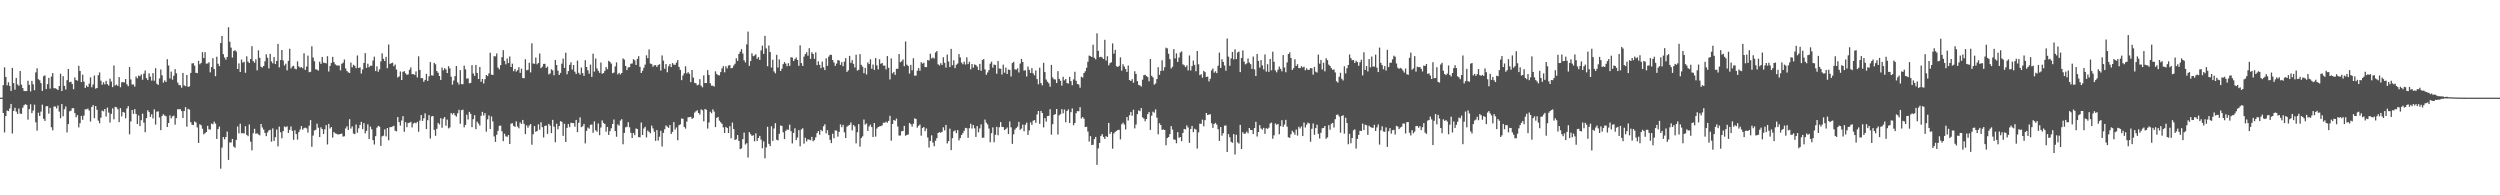 <svg xmlns="http://www.w3.org/2000/svg" width="1920" height="150"><path fill="#4f4f4f" d="M0 75h1v1H0zM1 75h1v1H1zM2 65.362h1v21.403H2zM3 51.725h1v50.018H3zM4 59.061h1v30.05H4zM5 65.513h1v19.373H5zM6 63.201h1v22.145H6zM7 65.929h1v17.359H7zM8 69.839h1v9.977H8zM9 52.148h1v50.421H9zM10 63.805h1v21.369H10zM11 68.868h1v13.932H11zM12 59.846h1v25.887H12zM13 64.815h1v22.705H13zM14 65.913h1v17.427H14zM15 54.522h1v32.719H15zM16 65.046h1v22.408H16zM17 67.66h1v15.07H17zM18 69.85h1v10.982H18zM19 70.013h1v9.989H19zM20 69.887h1v10.655H20zM21 61.988h1v29.906H21zM22 65.131h1v18.672H22zM23 70.216h1v9.865H23zM24 62.086h1v24.834H24zM25 64.767h1v20.117H25zM26 69.283h1v11.108H26zM27 55.621h1v38.311H27zM28 52.473h1v47.871H28zM29 60.809h1v25.75H29zM30 61.629h1v27.439H30zM31 63.842h1v21.845H31zM32 69.793h1v10.568H32zM33 58.594h1v32.664H33zM34 57.88h1v34.992H34zM35 68.404h1v13.195H35zM36 64.616h1v16.896H36zM37 59.789h1v27.507H37zM38 68.026h1v14.825H38zM39 58.797h1v38.966H39zM40 56.122h1v43.964H40zM41 67.731h1v14.049H41zM42 67.806h1v14.028H42zM43 68.266h1v14.994H43zM44 69.164h1v11.902H44zM45 66.106h1v19.613H45zM46 56.596h1v34.246H46zM47 69.919h1v10.027H47zM48 58.525h1v30.744H48zM49 65.966h1v17.929H49zM50 68.784h1v12.996H50zM51 61.606h1v40.069H51zM52 52.972h1v42.38H52zM53 63.064h1v22.426H53zM54 62.787h1v22.227H54zM55 64.565h1v18.533H55zM56 68.52h1v14.587H56zM57 59.484h1v27.331H57zM58 61.48h1v28.604H58zM59 62.002h1v26.418H59zM60 50.478h1v47.375H60zM61 54.524h1v40.101H61zM62 63.103h1v25.903H62zM63 57.36h1v34.672H63zM64 62.682h1v26.123H64zM65 67.534h1v16.443H65zM66 65.685h1v18.26H66zM67 66.822h1v16.601H67zM68 64.254h1v20.661H68zM69 59.37h1v33.964H69zM70 67.017h1v15.198H70zM71 64.948h1v15.816H71zM72 58.01h1v32.721H72zM73 68.111h1v13.369H73zM74 67.575h1v16.798H74zM75 57.742h1v34.955H75zM76 55.627h1v39.043H76zM77 61.954h1v28.391H77zM78 65.089h1v19.865H78zM79 63.194h1v22.309H79zM80 64.751h1v18.97H80zM81 62.125h1v27.304H81zM82 64.604h1v18.041H82zM83 65.675h1v20.808H83zM84 60.356h1v33.754H84zM85 62.592h1v24.841H85zM86 66.914h1v16.322H86zM87 50.26h1v41.369H87zM88 65.639h1v16.434H88zM89 64.915h1v17.466H89zM90 65.991h1v17.867H90zM91 59.223h1v34.555H91zM92 67.019h1v16.006H92zM93 63.165h1v26.242H93zM94 63.025h1v22.943H94zM95 63.345h1v23.111H95zM96 60.651h1v30.197H96zM97 64.792h1v18.517H97zM98 66.225h1v15.342H98zM99 51.514h1v51.643H99zM100 61.05h1v32.197H100zM101 64.931h1v19.572H101zM102 64.854h1v22.593H102zM103 66.515h1v17.37H103zM104 58.715h1v28.803H104zM105 60.086h1v35.164H105zM106 58.033h1v30.657H106zM107 58.596h1v38.261H107zM108 57.145h1v35.171H108zM109 61.244h1v26.029H109zM110 56.557h1v37.652H110zM111 54.092h1v47.427H111zM112 59.985h1v30.696H112zM113 61.505h1v23.181H113zM114 56.326h1v29.748H114zM115 58.903h1v30.899H115zM116 61.899h1v25.832H116zM117 56.152h1v34.77H117zM118 61.979h1v22.044H118zM119 52.357h1v43.355H119zM120 64.286h1v21.46H120zM121 65.156h1v20.341H121zM122 60.281h1v30.007H122zM123 53.357h1v46.583H123zM124 57.854h1v31.195H124zM125 63.501h1v24.218H125zM126 61.723h1v26.981H126zM127 62.908h1v26.374H127zM128 45.483h1v52.037H128zM129 50.262h1v44.221H129zM130 60.217h1v28.412H130zM131 54.993h1v35.962H131zM132 61.164h1v28.226H132zM133 58.168h1v30.673H133zM134 53.085h1v42.632H134zM135 56.248h1v34.468H135zM136 63.373h1v20.49H136zM137 65.222h1v18.75H137zM138 65.536h1v18.267H138zM139 67.312h1v17.997H139zM140 56.026h1v34.607H140zM141 65.609h1v19.629H141zM142 66.181h1v16.173H142zM143 57.552h1v39.744H143zM144 66.698h1v16.889H144zM145 66.314h1v17.855H145zM146 56.037h1v37.78H146zM147 48.679h1v47.105H147zM148 48.539h1v47.496H148zM149 50.42h1v42.884H149zM150 55.936h1v38.1H150zM151 56.142h1v41.696H151zM152 46.703h1v63.074H152zM153 49.331h1v46.123H153zM154 48.344h1v47.839H154zM155 40.031h1v58.846H155zM156 44.607h1v58.563H156zM157 40.084h1v62.22H157zM158 48.882h1v52.488H158zM159 48.729h1v47.862H159zM160 47.843h1v51.52H160zM161 55.536h1v43.953H161zM162 51.492h1v43.394H162zM163 44.675h1v50.78H163zM164 53.062h1v40.394H164zM165 58.541h1v36.4H165zM166 43.554h1v63.172H166zM167 48.93h1v50.192H167zM168 50.782h1v46.461H168zM169 33.055h1v96.48H169zM170 27.615h1v85.736H170zM171 41.599h1v63.692H171zM172 44.206h1v62.799H172zM173 45.808h1v59.426H173zM174 43.732h1v57.32H174zM175 20.931h1v101.895H175zM176 32.055h1v77.297H176zM177 36.573h1v72.872H177zM178 44.172h1v62.536H178zM179 39.233h1v73.285H179zM180 38.525h1v74.96H180zM181 39.571h1v67.835H181zM182 52.988h1v44.12H182zM183 48.674h1v53.774H183zM184 55.222h1v39.799H184zM185 45.699h1v56.702H185zM186 48.083h1v54.143H186zM187 47.459h1v55.031H187zM188 55.936h1v41.044H188zM189 43.272h1v60.284H189zM190 47.305h1v57.279H190zM191 48.381h1v47.244H191zM192 45.314h1v63.484H192zM193 35.461h1v79.984H193zM194 46.951h1v55.418H194zM195 48.157h1v50.78H195zM196 45.566h1v57.157H196zM197 53.991h1v48.407H197zM198 38.649h1v64.61H198zM199 44.396h1v59.549H199zM200 51.251h1v43.98H200zM201 51.883h1v45.99H201zM202 50.681h1v48.867H202zM203 47.108h1v54.96H203zM204 41.743h1v62.811H204zM205 44.382h1v57.354H205zM206 52.547h1v47.661H206zM207 41.361h1v58.35H207zM208 47.17h1v61.618H208zM209 48.619h1v49.984H209zM210 43.81h1v64.431H210zM211 49.226h1v56.157H211zM212 46.795h1v52.682H212zM213 33.703h1v78.748H213zM214 51.7h1v45.596H214zM215 46.058h1v55.509H215zM216 38.422h1v67.832H216zM217 46.417h1v54.273H217zM218 50.294h1v46.844H218zM219 48.903h1v48.817H219zM220 54.018h1v43.026H220zM221 46.756h1v55.338H221zM222 37.42h1v62.302H222zM223 52.512h1v44.637H223zM224 51.031h1v49.464H224zM225 50.53h1v56.844H225zM226 52.732h1v47.331H226zM227 53.242h1v49.739H227zM228 47.143h1v60.069H228zM229 50.995h1v50.465H229zM230 51.908h1v47.572H230zM231 51.567h1v45.269H231zM232 52.448h1v47.212H232zM233 40.903h1v57.519H233zM234 53.703h1v44.28H234zM235 51.1h1v47.528H235zM236 42.719h1v59.096H236zM237 55.442h1v41.083H237zM238 55.122h1v37.157H238zM239 35.548h1v77.194H239zM240 44.176h1v59.956H240zM241 47.035h1v53.179H241zM242 53.174h1v46.564H242zM243 53.499h1v41.472H243zM244 54.222h1v43.887H244zM245 47.379h1v57.878H245zM246 49.111h1v48.663H246zM247 43.742h1v55.413H247zM248 48.168h1v54.763H248zM249 48.246h1v51.083H249zM250 48.715h1v47.381H250zM251 43.185h1v67.762H251zM252 54.952h1v40.199H252zM253 50.652h1v48.048H253zM254 48.358h1v49.233H254zM255 43.655h1v62.023H255zM256 47.672h1v53.763H256zM257 49.427h1v53.021H257zM258 50.187h1v52.591H258zM259 50.359h1v52.982H259zM260 50.283h1v52.838H260zM261 54.028h1v48.897H261zM262 48.99h1v53.575H262zM263 48.12h1v56.775H263zM264 45.671h1v58.972H264zM265 52.602h1v46.011H265zM266 54.565h1v42.426H266zM267 55.6h1v44.216H267zM268 56.023h1v35.539H268zM269 48.072h1v50.709H269zM270 51.656h1v45.466H270zM271 49.722h1v52.843H271zM272 50.514h1v52.55H272zM273 52.368h1v43.248H273zM274 42.62h1v59.302H274zM275 52.24h1v46.324H275zM276 51.718h1v44.227H276zM277 56.493h1v37.086H277zM278 53.332h1v45.866H278zM279 48.356h1v46.21H279zM280 40.83h1v61.579H280zM281 52.105h1v48.393H281zM282 48.94h1v46.551H282zM283 51.629h1v55.184H283zM284 50.459h1v46.748H284zM285 50.507h1v48.837H285zM286 46.47h1v61.174H286zM287 43.529h1v67.464H287zM288 54.593h1v49.998H288zM289 50.979h1v47.089H289zM290 55.09h1v41.572H290zM291 53.185h1v44.113H291zM292 47.134h1v64.887H292zM293 40.974h1v63.742H293zM294 45.165h1v59.036H294zM295 46.893h1v52.493H295zM296 43.682h1v61.087H296zM297 52.396h1v45.887H297zM298 34.167h1v73.538H298zM299 49.072h1v48.601H299zM300 48.541h1v49.041H300zM301 48.12h1v48.991H301zM302 50.826h1v45.793H302zM303 49.539h1v50.883H303zM304 53.423h1v47.416H304zM305 59.489h1v30.405H305zM306 58.649h1v35.152H306zM307 54.877h1v41.57H307zM308 61.439h1v31.108H308zM309 55.199h1v33.966H309zM310 54.572h1v46.656H310zM311 56.332h1v37.512H311zM312 57.475h1v40.22H312zM313 57.104h1v37.418H313zM314 53.625h1v40.629H314zM315 51.828h1v41.726H315zM316 56.939h1v40.895H316zM317 56.918h1v37.949H317zM318 57.566h1v36.626H318zM319 54.849h1v39.89H319zM320 59.466h1v34.15H320zM321 43.288h1v57.906H321zM322 53.716h1v38.883H322zM323 59.981h1v28.382H323zM324 60.031h1v32.838H324zM325 62.812h1v28.077H325zM326 61.343h1v25.713H326zM327 56.719h1v42.403H327zM328 62.153h1v30.156H328zM329 58.598h1v29.817H329zM330 47.662h1v58.75H330zM331 57.88h1v31.579H331zM332 58.079h1v30.998H332zM333 48.264h1v51.495H333zM334 49.34h1v54.93H334zM335 54.568h1v44.344H335zM336 55.9h1v38.494H336zM337 58.369h1v37.208H337zM338 61.382h1v29.405H338zM339 51.878h1v46.223H339zM340 54.028h1v37.171H340zM341 52.361h1v37.521H341zM342 53.332h1v43.234H342zM343 56.11h1v35.74H343zM344 50.823h1v47.807H344zM345 52.554h1v45.308H345zM346 58.914h1v27.871H346zM347 65.034h1v22.927H347zM348 61.823h1v24.951H348zM349 58.482h1v30.025H349zM350 50.69h1v38.846H350zM351 63.226h1v23.772H351zM352 64.904h1v19.423H352zM353 53.886h1v41.128H353zM354 64.636h1v19.986H354zM355 64.696h1v19.551H355zM356 50.384h1v47.391H356zM357 53.242h1v42.708H357zM358 60.413h1v27.711H358zM359 60.132h1v31.671H359zM360 63.991h1v21.92H360zM361 63.666h1v23.774H361zM362 50.082h1v47.617H362zM363 56.396h1v35.134H363zM364 58.25h1v30.206H364zM365 49.883h1v49.3H365zM366 55.994h1v37.466H366zM367 60.688h1v34.214H367zM368 51.478h1v44.919H368zM369 62.778h1v26.141H369zM370 60.612h1v25.315H370zM371 64.094h1v24.619H371zM372 60.848h1v26.063H372zM373 57.621h1v43.52H373zM374 58.459h1v33.168H374zM375 56.39h1v32.312H375zM376 40.45h1v58.613H376zM377 57.282h1v32.186H377zM378 57.6h1v35.61H378zM379 43.117h1v61.707H379zM380 43.316h1v65.654H380zM381 41.066h1v62.41H381zM382 51.917h1v48.537H382zM383 53.263h1v43.358H383zM384 50.086h1v46.372H384zM385 43.906h1v56.899H385zM386 38.509h1v69.956H386zM387 46.806h1v55.924H387zM388 49.393h1v55.294H388zM389 44.959h1v60.112H389zM390 48.411h1v55.338H390zM391 43.389h1v67.182H391zM392 51.434h1v43.548H392zM393 48.917h1v45.74H393zM394 54.671h1v42.044H394zM395 52.915h1v44.53H395zM396 54.968h1v38.29H396zM397 53.904h1v43.285H397zM398 51.633h1v46.91H398zM399 55.948h1v38.096H399zM400 52.707h1v42.451H400zM401 59.846h1v32.259H401zM402 60.12h1v34.985H402zM403 45.461h1v57.567H403zM404 53.993h1v42.323H404zM405 53.611h1v44.5H405zM406 48.186h1v48.194H406zM407 55.618h1v39.664H407zM408 33.279h1v77.864H408zM409 48.74h1v54.434H409zM410 49.072h1v47.732H410zM411 44.181h1v57.109H411zM412 49.374h1v51.236H412zM413 48.386h1v47.105H413zM414 41.114h1v58.517H414zM415 52.35h1v41.575H415zM416 51.226h1v46.439H416zM417 49.1h1v56.45H417zM418 48.974h1v47.766H418zM419 52.105h1v44.317H419zM420 51.084h1v51.708H420zM421 57.136h1v38.002H421zM422 56.415h1v40.071H422zM423 53.19h1v49.036H423zM424 54.041h1v38.038H424zM425 57.788h1v39.515H425zM426 46.026h1v63.248H426zM427 49.901h1v45.104H427zM428 54.25h1v45.038H428zM429 57.525h1v39.297H429zM430 55.98h1v37.038H430zM431 48.912h1v44.667H431zM432 44.927h1v59.428H432zM433 52.126h1v42.937H433zM434 40.434h1v68.631H434zM435 57.037h1v41.145H435zM436 54.57h1v40.774H436zM437 49.798h1v47.901H437zM438 47.834h1v46.432H438zM439 53.451h1v41.069H439zM440 49.903h1v44.644H440zM441 55.112h1v42.202H441zM442 56.847h1v35.264H442zM443 46.561h1v54.928H443zM444 55.911h1v38.407H444zM445 57.321h1v32.843H445zM446 51.869h1v45.843H446zM447 56.145h1v40.822H447zM448 58.26h1v36.922H448zM449 46.246h1v63.889H449zM450 51.432h1v49.098H450zM451 53.979h1v43.99H451zM452 56.561h1v42.266H452zM453 49.628h1v46.212H453zM454 59.056h1v36.562H454zM455 41.201h1v60.812H455zM456 55.014h1v38.242H456zM457 44.93h1v55.182H457zM458 52.505h1v48.65H458zM459 54.405h1v40.465H459zM460 55.9h1v47.924H460zM461 48.049h1v49.872H461zM462 56.648h1v35.811H462zM463 56.133h1v38.281H463zM464 54.405h1v40.847H464zM465 51.411h1v49.7H465zM466 53.16h1v44.335H466zM467 46.692h1v56.935H467zM468 47.564h1v53.163H468zM469 48.869h1v49.618H469zM470 56.207h1v39.007H470zM471 55.694h1v36.081H471zM472 50.983h1v49.654H472zM473 47.928h1v57.105H473zM474 57.131h1v38.389H474zM475 55.955h1v40.559H475zM476 57.166h1v35.454H476zM477 56.067h1v35.496H477zM478 44.847h1v65.935H478zM479 45.753h1v56.326H479zM480 50.617h1v47.182H480zM481 53.826h1v43.491H481zM482 51.778h1v42.092H482zM483 51.56h1v46.155H483zM484 48.969h1v53.074H484zM485 48.761h1v57.24H485zM486 45.472h1v56.654H486zM487 46.321h1v57.505H487zM488 49.873h1v48.787H488zM489 45.204h1v53.912H489zM490 43.14h1v62.113H490zM491 51.297h1v54.228H491zM492 56.065h1v38.045H492zM493 54.394h1v49.265H493zM494 52.043h1v46.603H494zM495 49.635h1v47.75H495zM496 42.474h1v63.092H496zM497 44.689h1v55.603H497zM498 37.939h1v63.319H498zM499 48.818h1v53.596H499zM500 49.246h1v47.198H500zM501 51.18h1v47.439H501zM502 50.196h1v50.954H502zM503 49.988h1v58.213H503zM504 51.386h1v48.508H504zM505 49.956h1v58.034H505zM506 49.299h1v55.727H506zM507 54.151h1v46.285H507zM508 42.558h1v69.943H508zM509 46.543h1v55.486H509zM510 52.805h1v46.544H510zM511 49.187h1v47.173H511zM512 55.522h1v41.758H512zM513 50.915h1v47.288H513zM514 49.203h1v46.802H514zM515 51.508h1v51.35H515zM516 48.443h1v52.868H516zM517 49.599h1v44.188H517zM518 49.834h1v49.771H518zM519 48.056h1v49.833H519zM520 46.127h1v61.614H520zM521 51.411h1v44.777H521zM522 53.634h1v41.875H522zM523 61.553h1v29.467H523zM524 58.006h1v33.25H524zM525 56.321h1v41.17H525zM526 50.867h1v47.881H526zM527 56.399h1v37.013H527zM528 55.47h1v34.635H528zM529 56.699h1v33.284H529zM530 63.1h1v26.61H530zM531 53.778h1v37.549H531zM532 59.583h1v30.938H532zM533 63.59h1v22.886H533zM534 63.956h1v21.524H534zM535 65.524h1v19.144H535zM536 64.957h1v21.817H536zM537 60.832h1v27.176H537zM538 65.806h1v18.238H538zM539 67.083h1v17.645H539zM540 57.889h1v35.301H540zM541 63.721h1v19.97H541zM542 63.815h1v20.526H542zM543 53.84h1v44.933H543zM544 57.594h1v36.535H544zM545 63.936h1v21.863H545zM546 65.813h1v21.135H546zM547 65.778h1v18.173H547zM548 66.44h1v19.256H548zM549 54.808h1v42.815H549zM550 56.875h1v33.658H550zM551 57.69h1v32.122H551zM552 57.928h1v34.669H552zM553 55.408h1v38.478H553zM554 52.606h1v42.506H554zM555 50.798h1v47.066H555zM556 55.527h1v46.592H556zM557 50.823h1v46.594H557zM558 52.512h1v45.805H558zM559 50.313h1v51.815H559zM560 49.969h1v46.933H560zM561 52.453h1v53.722H561zM562 52.135h1v42.005H562zM563 50.329h1v48.808H563zM564 48.965h1v58.57H564zM565 44.746h1v62.197H565zM566 46.802h1v56.94H566zM567 41.434h1v66.791H567zM568 39.702h1v74.825H568zM569 37.745h1v76.214H569zM570 41.121h1v65.745H570zM571 46.346h1v55.509H571zM572 47.962h1v63.058H572zM573 34.11h1v75.857H573zM574 24.261h1v96.738H574zM575 50.603h1v50.854H575zM576 46.898h1v56.148H576zM577 40.929h1v63.493H577zM578 43.16h1v60.719H578zM579 42.599h1v65.928H579zM580 41.7h1v60.716H580zM581 45.154h1v63.198H581zM582 43.822h1v62.238H582zM583 46.04h1v58.325H583zM584 38.697h1v68.576H584zM585 35.072h1v78.819H585zM586 41.375h1v67.23H586zM587 27.53h1v94.065H587zM588 37.193h1v76.065H588zM589 50.855h1v46.539H589zM590 34.973h1v75.532H590zM591 40.011h1v72.156H591zM592 51.844h1v45.134H592zM593 45.806h1v62.406H593zM594 54.831h1v43.859H594zM595 56.342h1v38.297H595zM596 42.078h1v65.257H596zM597 51.807h1v56.02H597zM598 45.623h1v57.141H598zM599 54.524h1v41.9H599zM600 52.801h1v43.916H600zM601 49.251h1v52.369H601zM602 47.665h1v59.146H602zM603 48.885h1v51.598H603zM604 50.892h1v48.544H604zM605 48.532h1v51.135H605zM606 50.652h1v45.074H606zM607 43.938h1v56.812H607zM608 44.218h1v65.96H608zM609 46.834h1v55.257H609zM610 45.358h1v53.188H610zM611 44.181h1v63.454H611zM612 46.101h1v59.522H612zM613 50.528h1v49.4H613zM614 34.808h1v77.588H614zM615 48.468h1v50.977H615zM616 50.615h1v47.874H616zM617 43.49h1v66.823H617zM618 41.565h1v64.278H618zM619 40.125h1v68.453H619zM620 42.753h1v64.278H620zM621 37.006h1v70.254H621zM622 45.243h1v62.477H622zM623 40.215h1v64.875H623zM624 41.441h1v67.031H624zM625 45.163h1v62.461H625zM626 40.24h1v65.255H626zM627 50.004h1v52.248H627zM628 47.081h1v53.593H628zM629 49.757h1v53.722H629zM630 52.354h1v47.372H630zM631 47.319h1v53.422H631zM632 51.64h1v45.308H632zM633 53.794h1v41.632H633zM634 44.822h1v57.61H634zM635 50.514h1v49.458H635zM636 43.476h1v60.279H636zM637 42.05h1v65.358H637zM638 42.137h1v67.789H638zM639 46.069h1v56.626H639zM640 47.99h1v58.174H640zM641 50.606h1v49.515H641zM642 48.862h1v51.485H642zM643 46.2h1v58.741H643zM644 46.511h1v54.747H644zM645 49.807h1v45.74H645zM646 47.726h1v49.977H646zM647 50.842h1v45.047H647zM648 47.324h1v54.296H648zM649 44.659h1v61.38H649zM650 55.193h1v42.108H650zM651 54.018h1v42.431H651zM652 42.904h1v53.033H652zM653 48.289h1v45.752H653zM654 46.188h1v53.983H654zM655 49.061h1v46.963H655zM656 51.823h1v45.315H656zM657 42.023h1v68.112H657zM658 54.208h1v47.297H658zM659 53.59h1v41.74H659zM660 41.599h1v71.058H660zM661 49.823h1v56.187H661zM662 51.205h1v53.495H662zM663 56.229h1v35.55H663zM664 52.139h1v43.559H664zM665 57.182h1v37.622H665zM666 47.939h1v52.616H666zM667 49.223h1v47.887H667zM668 45.589h1v50.178H668zM669 52.78h1v44.811H669zM670 49.541h1v55.651H670zM671 53.636h1v40.819H671zM672 44.595h1v60.309H672zM673 50.205h1v48.482H673zM674 53.293h1v44.301H674zM675 45.529h1v51.549H675zM676 49.022h1v47.867H676zM677 48.315h1v47.954H677zM678 50.407h1v43.79H678zM679 50.391h1v43.907H679zM680 53.277h1v40.183H680zM681 43.057h1v51.208H681zM682 52.094h1v40.744H682zM683 61.031h1v27.878H683zM684 44.868h1v63.14H684zM685 56.316h1v38.927H685zM686 55.238h1v36.899H686zM687 57.491h1v35.223H687zM688 52.84h1v38.231H688zM689 52.814h1v44.385H689zM690 41.505h1v62.628H690zM691 47.845h1v56.207H691zM692 47.065h1v53.708H692zM693 45.6h1v54.944H693zM694 50.819h1v45.83H694zM695 31.847h1v72.378H695zM696 49.656h1v53.987H696zM697 50.645h1v52.623H697zM698 56.518h1v37.874H698zM699 49.809h1v45.573H699zM700 53.979h1v43.278H700zM701 44.726h1v50.313H701zM702 58.118h1v32.786H702zM703 58.044h1v33.41H703zM704 54.295h1v43.749H704zM705 52.258h1v44.337H705zM706 54.337h1v41.295H706zM707 47.754h1v56.423H707zM708 48.885h1v49.462H708zM709 48.116h1v49.425H709zM710 51.51h1v49.21H710zM711 51.563h1v47.073H711zM712 46.104h1v59.526H712zM713 46.424h1v66.901H713zM714 41.286h1v66.99H714zM715 44.891h1v59.02H715zM716 44.138h1v65.374H716zM717 45.007h1v67.306H717zM718 40.281h1v67.791H718zM719 39.244h1v66.887H719zM720 49.377h1v52.744H720zM721 50.292h1v51.225H721zM722 48.532h1v53.433H722zM723 49.869h1v51.401H723zM724 43.98h1v53.786H724zM725 48.219h1v51.923H725zM726 51.933h1v44.021H726zM727 41.86h1v68.32H727zM728 47.186h1v61.179H728zM729 51.51h1v47.315H729zM730 37.516h1v77.773H730zM731 50.102h1v56.034H731zM732 46.284h1v54.591H732zM733 52.336h1v47.805H733zM734 49.702h1v52.52H734zM735 48.768h1v51.192H735zM736 41.544h1v66.303H736zM737 44.115h1v61.92H737zM738 48.01h1v55.695H738zM739 49.374h1v52.886H739zM740 47.374h1v53.076H740zM741 49.553h1v48.645H741zM742 44.028h1v54.495H742zM743 49.278h1v56.532H743zM744 47.415h1v51.032H744zM745 53.249h1v41.849H745zM746 49.164h1v49.549H746zM747 51.922h1v44.049H747zM748 49.452h1v49.112H748zM749 49.921h1v55.267H749zM750 51.125h1v45.688H750zM751 53.735h1v47.894H751zM752 49.07h1v49.561H752zM753 54.375h1v41.138H753zM754 46.149h1v59.684H754zM755 45.358h1v60.373H755zM756 53.275h1v38.601H756zM757 57.472h1v36.802H757zM758 55.655h1v39.911H758zM759 53.865h1v44.871H759zM760 48.891h1v60.359H760zM761 47.385h1v54.907H761zM762 51.988h1v45.832H762zM763 49.555h1v59.691H763zM764 49.899h1v53.626H764zM765 56.612h1v40.771H765zM766 46.875h1v57.031H766zM767 52.62h1v45.125H767zM768 52.771h1v40.964H768zM769 57.253h1v40.185H769zM770 49.663h1v47.935H770zM771 55.817h1v44.065H771zM772 51.906h1v47.214H772zM773 56.822h1v41.117H773zM774 53.416h1v49.531H774zM775 53.725h1v39.583H775zM776 58.724h1v39.091H776zM777 48.411h1v62.058H777zM778 47.479h1v55.745H778zM779 53.263h1v46.331H779zM780 53.531h1v44.848H780zM781 52.457h1v44.756H781zM782 55.63h1v37.949H782zM783 48.834h1v50.831H783zM784 45.261h1v53.451H784zM785 47.633h1v48.07H785zM786 54.204h1v46.606H786zM787 53.954h1v41.824H787zM788 58.722h1v35.473H788zM789 51.086h1v52.522H789zM790 53.593h1v46.542H790zM791 55.998h1v37.97H791zM792 52.316h1v43.557H792zM793 56.383h1v36.32H793zM794 57.861h1v34.374H794zM795 54.105h1v40.222H795zM796 60.798h1v27.132H796zM797 64.693h1v20.531H797zM798 51.981h1v43.143H798zM799 63.815h1v21.373H799zM800 65.609h1v21.202H800zM801 48.246h1v49.618H801zM802 55.353h1v35.351H802zM803 61.079h1v32.31H803zM804 62.787h1v26.329H804zM805 63.95h1v24.971H805zM806 66.563h1v17.283H806zM807 49.885h1v53.525H807zM808 59.509h1v35.862H808zM809 60.933h1v27.267H809zM810 61.02h1v26.612H810zM811 63.766h1v19.954H811zM812 54.632h1v48.684H812zM813 60.551h1v28.034H813zM814 62.006h1v25.715H814zM815 65.723h1v18.155H815zM816 58.999h1v28.041H816zM817 61.711h1v22.412H817zM818 60.656h1v33.301H818zM819 63.776h1v21.431H819zM820 64.208h1v19.815H820zM821 59.04h1v35.496H821zM822 62.306h1v23.845H822zM823 65.485h1v17.755H823zM824 60.981h1v35.237H824zM825 55.094h1v39.384H825zM826 62.073h1v24.864H826zM827 64.501h1v20.778H827zM828 64.909h1v20.542H828zM829 67.403h1v14.939H829zM830 58.953h1v32.094H830zM831 59.58h1v30.309H831zM832 56.097h1v35.031H832zM833 54.73h1v42.866H833zM834 52.077h1v45.257H834zM835 47.392h1v53.637H835zM836 42.641h1v66.031H836zM837 43.135h1v61.421H837zM838 43.751h1v67.67H838zM839 34.291h1v76.857H839zM840 44.435h1v62.41H840zM841 45.57h1v59.602H841zM842 25.614h1v101.019H842zM843 39.091h1v74.864H843zM844 43.913h1v65.885H844zM845 43.595h1v60.78H845zM846 44.209h1v58.73H846zM847 45.298h1v59.879H847zM848 30.56h1v76.148H848zM849 46.507h1v58.048H849zM850 43.165h1v62.074H850zM851 50.166h1v44.232H851zM852 48.489h1v54.358H852zM853 47.832h1v53.504H853zM854 33.332h1v80.826H854zM855 41.199h1v61.284H855zM856 38.319h1v62.939H856zM857 50.874h1v49.686H857zM858 51.473h1v48.32H858zM859 50.521h1v49.174H859zM860 44.055h1v63.003H860zM861 54.215h1v41.215H861zM862 49.368h1v44.85H862zM863 51.134h1v44.552H863zM864 53.032h1v46.391H864zM865 55.259h1v34.575H865zM866 50.372h1v42.172H866zM867 61.455h1v27.093H867zM868 62.206h1v23.783H868zM869 60.823h1v28.064H869zM870 63.522h1v20.778H870zM871 54.751h1v43.841H871zM872 56.795h1v38.833H872zM873 62.299h1v25.365H873zM874 65.19h1v19.611H874zM875 65.659h1v19.739H875zM876 66.449h1v16.562H876zM877 61.201h1v28.897H877zM878 57.754h1v33.333H878zM879 57.415h1v35.713H879zM880 58.42h1v32.953H880zM881 59.216h1v28.462H881zM882 62.411h1v23.555H882zM883 45.321h1v54.468H883zM884 58.209h1v30.7H884zM885 59.418h1v26.361H885zM886 64.964h1v21.566H886zM887 64.101h1v19.915H887zM888 60.743h1v29.62H888zM889 51.622h1v51.547H889zM890 57.436h1v37.205H890zM891 54.494h1v41.556H891zM892 46.321h1v53.454H892zM893 54.247h1v45.132H893zM894 51.629h1v48.226H894zM895 36.587h1v74.992H895zM896 37.15h1v68.906H896zM897 41.286h1v63.964H897zM898 45.401h1v57.617H898zM899 52.608h1v44.25H899zM900 51.288h1v48.251H900zM901 37.733h1v69.354H901zM902 44.838h1v62.479H902zM903 40.936h1v69.096H903zM904 47.552h1v53.921H904zM905 44.19h1v61.65H905zM906 40.281h1v64.935H906zM907 39.484h1v68.97H907zM908 49.397h1v52.689H908zM909 50.191h1v48.826H909zM910 51.581h1v47.858H910zM911 50.214h1v46.148H911zM912 54.082h1v43.873H912zM913 42.618h1v67.093H913zM914 54.121h1v44.942H914zM915 50.75h1v45.944H915zM916 46.509h1v55.045H916zM917 49.814h1v49.062H917zM918 54.742h1v44.727H918zM919 39.153h1v74.935H919zM920 49.34h1v52.362H920zM921 57.715h1v37.281H921zM922 56.973h1v38.18H922zM923 59.631h1v32.264H923zM924 54.43h1v42.607H924zM925 55.421h1v36.818H925zM926 59.072h1v27.727H926zM927 58.816h1v29.519H927zM928 62.508h1v25.445H928zM929 60.487h1v27.267H929zM930 54.076h1v40.581H930zM931 52.574h1v45.624H931zM932 55.813h1v39.49H932zM933 54.746h1v39.629H933zM934 56.161h1v39.57H934zM935 50.5h1v48.702H935zM936 40.409h1v67.851H936zM937 52.19h1v45.326H937zM938 45.531h1v58.659H938zM939 47.541h1v54.715H939zM940 50.276h1v46.255H940zM941 54.286h1v42.06H941zM942 29.569h1v87.178H942zM943 43.513h1v59.501H943zM944 50.514h1v54.907H944zM945 44.865h1v64.047H945zM946 39.871h1v69.837H946zM947 45.614h1v57.361H947zM948 37.903h1v80.767H948zM949 45.348h1v58.164H949zM950 40.274h1v69.091H950zM951 39.553h1v70.721H951zM952 55.41h1v40.481H952zM953 44.534h1v69.902H953zM954 38.706h1v62.815H954zM955 47.326h1v55.45H955zM956 49.432h1v53.106H956zM957 48.688h1v52.378H957zM958 44.852h1v57.53H958zM959 48.01h1v50.279H959zM960 49.301h1v50.499H960zM961 52.872h1v47.038H961zM962 43.437h1v59.49H962zM963 53.316h1v45.026H963zM964 58.365h1v35.168H964zM965 41.428h1v63.442H965zM966 46.786h1v54.596H966zM967 51.92h1v44.177H967zM968 46.138h1v52.545H968zM969 50.219h1v49.316H969zM970 53.316h1v44.894H970zM971 41.826h1v61.007H971zM972 54.987h1v43.486H972zM973 49.324h1v49.638H973zM974 55.156h1v42.87H974zM975 45.236h1v49.576H975zM976 54h1v40.169H976zM977 39.69h1v66.844H977zM978 47.461h1v56.489H978zM979 54.053h1v40.771H979zM980 55.547h1v40.254H980zM981 53.529h1v41.641H981zM982 51.093h1v52.017H982zM983 52.892h1v44.035H983zM984 54.762h1v37.526H984zM985 42.293h1v55.207H985zM986 51.803h1v43.902H986zM987 55.488h1v36.583H987zM988 47.997h1v49.288H988zM989 41.531h1v63.873H989zM990 40.24h1v65.617H990zM991 44.476h1v58.631H991zM992 53.753h1v46.69H992zM993 52.398h1v49.252H993zM994 45.529h1v57.924H994zM995 50.677h1v48.798H995zM996 49.285h1v54.88H996zM997 52.299h1v45.09H997zM998 52.306h1v46.361H998zM999 50.855h1v46.228H999zM1000 51.819h1v52.678H1000zM1001 51.208h1v42.898H1001zM1002 53.954h1v43.985H1002zM1003 52.473h1v43.291H1003zM1004 53.723h1v40.492H1004zM1005 53.563h1v41.195H1005zM1006 52.297h1v56.549H1006zM1007 52.483h1v46.413H1007zM1008 57.36h1v37.473H1008zM1009 51.37h1v52.156H1009zM1010 55.028h1v43.31H1010zM1011 55.76h1v40.041H1011zM1012 41.945h1v60.865H1012zM1013 48.91h1v57.434H1013zM1014 46.014h1v55.953H1014zM1015 53.366h1v45.129H1015zM1016 48.143h1v50.13H1016zM1017 54.781h1v41.98H1017zM1018 44.701h1v61.879H1018zM1019 46.195h1v59.252H1019zM1020 49.596h1v46.544H1020zM1021 50.709h1v48.908H1021zM1022 52.354h1v42.724H1022zM1023 53.645h1v40.762H1023zM1024 53.279h1v44.656H1024zM1025 55.673h1v35.896H1025zM1026 62.437h1v25.768H1026zM1027 63.43h1v24.539H1027zM1028 58.919h1v30.584H1028zM1029 55.847h1v46.024H1029zM1030 60.526h1v28.563H1030zM1031 61.803h1v26.656H1031zM1032 50.896h1v51.765H1032zM1033 56.36h1v34.035H1033zM1034 52.421h1v42.048H1034zM1035 49.889h1v60.895H1035zM1036 41.84h1v60.964H1036zM1037 44.632h1v65.381H1037zM1038 46.266h1v59.792H1038zM1039 46.04h1v54.051H1039zM1040 48.319h1v51H1040zM1041 46.674h1v67.466H1041zM1042 47.651h1v58.993H1042zM1043 50.56h1v53.024H1043zM1044 47.809h1v52.598H1044zM1045 45.868h1v54.761H1045zM1046 57.909h1v37.022H1046zM1047 40.153h1v59.753H1047zM1048 53.691h1v42.046H1048zM1049 50.7h1v45.484H1049zM1050 54.824h1v48.753H1050zM1051 45.376h1v51.121H1051zM1052 51.718h1v45.882H1052zM1053 43.423h1v54.568H1053zM1054 51.112h1v47.166H1054zM1055 51.16h1v44.747H1055zM1056 41.936h1v58.652H1056zM1057 51.947h1v45.896H1057zM1058 55.341h1v40.256H1058zM1059 36.562h1v74.514H1059zM1060 48.212h1v51.904H1060zM1061 50.024h1v46.997H1061zM1062 53.197h1v47.757H1062zM1063 50.67h1v50.627H1063zM1064 54.156h1v43.699H1064zM1065 38.244h1v74.564H1065zM1066 51.512h1v49.304H1066zM1067 48.235h1v50.151H1067zM1068 48.145h1v54.468H1068zM1069 45.543h1v54.477H1069zM1070 42.762h1v56.944H1070zM1071 43.577h1v59.739H1071zM1072 48.736h1v47.931H1072zM1073 51.947h1v45.248H1073zM1074 52.915h1v46.26H1074zM1075 52.114h1v45.83H1075zM1076 52.755h1v44.601H1076zM1077 54.147h1v40.671H1077zM1078 55.701h1v39.215H1078zM1079 52.57h1v49.938H1079zM1080 57.012h1v36.805H1080zM1081 57.454h1v36.301H1081zM1082 44.412h1v57.519H1082zM1083 40.363h1v63.653H1083zM1084 53.533h1v46.393H1084zM1085 52.508h1v49.888H1085zM1086 43.096h1v57.999H1086zM1087 54.973h1v41.902H1087zM1088 51.263h1v45.434H1088zM1089 51.629h1v46.493H1089zM1090 51.395h1v45.546H1090zM1091 52.798h1v47.15H1091zM1092 54.902h1v42.797H1092zM1093 50.258h1v44.285H1093zM1094 50.686h1v51.138H1094zM1095 49.164h1v53.66H1095zM1096 56.724h1v35.93H1096zM1097 56.271h1v35.878H1097zM1098 58.008h1v31.554H1098zM1099 60.686h1v31.021H1099zM1100 47.756h1v63.653H1100zM1101 60.052h1v32.731H1101zM1102 59.917h1v27.672H1102zM1103 51.631h1v43.918H1103zM1104 62.917h1v25.306H1104zM1105 63.416h1v27.606H1105zM1106 49.489h1v48.835H1106zM1107 48.225h1v54.065H1107zM1108 54.309h1v37.352H1108zM1109 56.76h1v36.116H1109zM1110 57.69h1v34.404H1110zM1111 56.504h1v36.83H1111zM1112 50.253h1v52.893H1112zM1113 57.536h1v38.199H1113zM1114 58.749h1v30.883H1114zM1115 56.039h1v45.709H1115zM1116 52.313h1v40.95H1116zM1117 50.089h1v48.151H1117zM1118 52.283h1v43.564H1118zM1119 58.637h1v34.868H1119zM1120 59.397h1v30.9H1120zM1121 60.837h1v30.06H1121zM1122 57.664h1v31.135H1122zM1123 42.609h1v68.125H1123zM1124 64.094h1v29.329H1124zM1125 62.302h1v23.346H1125zM1126 52.874h1v44.905H1126zM1127 62.432h1v22.339H1127zM1128 62.791h1v24.326H1128zM1129 48.912h1v52.074H1129zM1130 48.376h1v54.104H1130zM1131 57.905h1v37.368H1131zM1132 56.731h1v35.853H1132zM1133 58.303h1v33.573H1133zM1134 56.882h1v32.845H1134zM1135 52.977h1v39.352H1135zM1136 57.69h1v29.977H1136zM1137 58.228h1v30.316H1137zM1138 57.511h1v34.44H1138zM1139 58.26h1v30.916H1139zM1140 52.547h1v37.214H1140zM1141 55.444h1v39.899H1141zM1142 60.894h1v25.541H1142zM1143 66.275h1v19.014H1143zM1144 56.733h1v30.423H1144zM1145 61.404h1v27.24H1145zM1146 59.068h1v35.713H1146zM1147 61.658h1v25.994H1147zM1148 63.007h1v26.333H1148zM1149 58.141h1v41.051H1149zM1150 58.543h1v32.946H1150zM1151 53.842h1v38.881H1151zM1152 45.774h1v59.389H1152zM1153 43.034h1v60.899H1153zM1154 51.508h1v43.692H1154zM1155 48.743h1v50.522H1155zM1156 55.067h1v40.966H1156zM1157 53.929h1v42.289H1157zM1158 45.396h1v56.303H1158zM1159 50.979h1v47.224H1159zM1160 53.515h1v44.807H1160zM1161 42.522h1v59.176H1161zM1162 51.949h1v51.518H1162zM1163 50.805h1v55.402H1163zM1164 39.329h1v66.839H1164zM1165 48.61h1v54.095H1165zM1166 55.371h1v43.179H1166zM1167 51.709h1v44.369H1167zM1168 57.985h1v36.397H1168zM1169 57.662h1v35.335H1169zM1170 53.167h1v42.234H1170zM1171 59.919h1v29.673H1171zM1172 60.805h1v26.567H1172zM1173 56.9h1v45.356H1173zM1174 61.617h1v24.825H1174zM1175 59.386h1v28.913H1175zM1176 43.291h1v63.976H1176zM1177 55.231h1v35.482H1177zM1178 59.399h1v29.966H1178zM1179 61.501h1v31.167H1179zM1180 62.547h1v26.816H1180zM1181 64.023h1v30.121H1181zM1182 54.357h1v44.122H1182zM1183 59.832h1v29.892H1183zM1184 62.801h1v26.679H1184zM1185 56.369h1v31.618H1185zM1186 61.265h1v25.399H1186zM1187 47.598h1v56.606H1187zM1188 50.869h1v43.738H1188zM1189 62.469h1v24.102H1189zM1190 64.51h1v20.801H1190zM1191 61.423h1v23.099H1191zM1192 61.592h1v22.415H1192zM1193 59.885h1v32.735H1193zM1194 53.904h1v36.986H1194zM1195 58.097h1v34.198H1195zM1196 42.085h1v58.958H1196zM1197 48.436h1v48.359H1197zM1198 48.356h1v51.669H1198zM1199 41.881h1v61.179H1199zM1200 46.971h1v57.695H1200zM1201 46.87h1v55.576H1201zM1202 43.469h1v64.127H1202zM1203 46.648h1v54.626H1203zM1204 54.934h1v41.234H1204zM1205 48.315h1v57.702H1205zM1206 45.641h1v56.258H1206zM1207 48.85h1v56.594H1207zM1208 50.324h1v52.342H1208zM1209 41.755h1v62.991H1209zM1210 46.243h1v64.914H1210zM1211 51.048h1v48.1H1211zM1212 53.146h1v45.777H1212zM1213 50.656h1v49.943H1213zM1214 47.147h1v53.838H1214zM1215 53.757h1v40.341H1215zM1216 50.919h1v47.592H1216zM1217 49.631h1v44.681H1217zM1218 55.54h1v40.204H1218zM1219 39.629h1v66.921H1219zM1220 53.199h1v44.184H1220zM1221 59.111h1v35.876H1221zM1222 37.422h1v78.13H1222zM1223 43.902h1v55.802H1223zM1224 52.892h1v47.528H1224zM1225 54.497h1v43.44H1225zM1226 52.847h1v43.559H1226zM1227 49.4h1v49.217H1227zM1228 43.684h1v58.455H1228zM1229 46.2h1v50.858H1229zM1230 51.411h1v49.675H1230zM1231 50.954h1v47.281H1231zM1232 51.391h1v45.04H1232zM1233 48.994h1v47.489H1233zM1234 46.939h1v54.827H1234zM1235 45.369h1v52.632H1235zM1236 54.625h1v39.531H1236zM1237 42.767h1v56.622H1237zM1238 52.844h1v42.889H1238zM1239 50.354h1v45.093H1239zM1240 50.638h1v50.52H1240zM1241 52.084h1v45.988H1241zM1242 54.568h1v42.879H1242zM1243 41.432h1v62.948H1243zM1244 54.005h1v42.639H1244zM1245 36.049h1v69.865H1245zM1246 37.253h1v71.208H1246zM1247 50.002h1v48.112H1247zM1248 50.8h1v52.298H1248zM1249 47.381h1v53.346H1249zM1250 56.099h1v38.734H1250zM1251 46.191h1v57.748H1251zM1252 46.825h1v51.996H1252zM1253 44.561h1v63.415H1253zM1254 46.211h1v52.872H1254zM1255 43.428h1v56.905H1255zM1256 44.801h1v60.826H1256zM1257 44.035h1v64.502H1257zM1258 46.518h1v58.457H1258zM1259 42.455h1v67.558H1259zM1260 47.459h1v53.893H1260zM1261 52.966h1v46.732H1261zM1262 46.804h1v53.818H1262zM1263 47.353h1v57.693H1263zM1264 54.002h1v45.688H1264zM1265 50.45h1v49.222H1265zM1266 50.292h1v51.742H1266zM1267 44.671h1v63.433H1267zM1268 51.075h1v51.142H1268zM1269 45.25h1v66.294H1269zM1270 43.561h1v62.152H1270zM1271 48.255h1v50.103H1271zM1272 55.968h1v39.954H1272zM1273 51.938h1v47.459H1273zM1274 50.848h1v41.998H1274zM1275 44.046h1v58.086H1275zM1276 50.977h1v49.563H1276zM1277 42.716h1v63.914H1277zM1278 36.964h1v67.191H1278zM1279 47.102h1v51.543H1279zM1280 42.446h1v66.471H1280zM1281 41.558h1v65.544H1281zM1282 49.862h1v47.919H1282zM1283 51.631h1v43.117H1283zM1284 55.962h1v41.602H1284zM1285 50.732h1v45.445H1285zM1286 49.038h1v54.898H1286zM1287 49.734h1v45.569H1287zM1288 48.624h1v44.658H1288zM1289 33.623h1v69.698H1289zM1290 58.582h1v36.979H1290zM1291 54.831h1v43.188H1291zM1292 39.127h1v70.925H1292zM1293 42.249h1v60.549H1293zM1294 49.244h1v53.152H1294zM1295 50.393h1v48.933H1295zM1296 52.389h1v47.865H1296zM1297 53.089h1v47.066H1297zM1298 49.715h1v54.571H1298zM1299 55.641h1v38.885H1299zM1300 55.923h1v38.082H1300zM1301 57.939h1v38.329H1301zM1302 61.709h1v27.37H1302zM1303 54.023h1v32.174H1303zM1304 49.541h1v44.472H1304zM1305 61.917h1v25.079H1305zM1306 66.669h1v21.934H1306zM1307 65.362h1v20.982H1307zM1308 66.03h1v17.137H1308zM1309 47.479h1v57.423H1309zM1310 51.727h1v46.619H1310zM1311 53.54h1v40.847H1311zM1312 44.215h1v65.34H1312zM1313 43.858h1v57.258H1313zM1314 39.713h1v68.341H1314zM1315 35.11h1v79.837H1315zM1316 42.856h1v60.087H1316zM1317 53.604h1v43.886H1317zM1318 53.531h1v42.014H1318zM1319 55.694h1v42.705H1319zM1320 51.128h1v45.271H1320zM1321 38.512h1v75.66H1321zM1322 41.94h1v61.749H1322zM1323 41.249h1v59.009H1323zM1324 43.57h1v61.366H1324zM1325 44.788h1v54.461H1325zM1326 52.643h1v43.2H1326zM1327 39.727h1v66.926H1327zM1328 55.012h1v42.461H1328zM1329 48.097h1v54.097H1329zM1330 52.549h1v40.671H1330zM1331 50.29h1v47.061H1331zM1332 50.203h1v45.898H1332zM1333 54.403h1v42.589H1333zM1334 57.493h1v37.189H1334zM1335 53.382h1v45.317H1335zM1336 54.234h1v43.044H1336zM1337 54.646h1v44.834H1337zM1338 33.669h1v67.663H1338zM1339 42.238h1v63.014H1339zM1340 48.644h1v51.84H1340zM1341 41.927h1v58.432H1341zM1342 48.283h1v52.337H1342zM1343 38.592h1v61.128H1343zM1344 46.216h1v57.713H1344zM1345 53.563h1v42.982H1345zM1346 42.43h1v56.056H1346zM1347 45.092h1v52.046H1347zM1348 50.07h1v53.962H1348zM1349 53.311h1v50.529H1349zM1350 45.067h1v58.402H1350zM1351 50.951h1v48.684H1351zM1352 49.986h1v48.002H1352zM1353 40.327h1v66.731H1353zM1354 53.387h1v48.597H1354zM1355 50.224h1v47.045H1355zM1356 48.374h1v53.122H1356zM1357 50.434h1v45.521H1357zM1358 48.186h1v52.22H1358zM1359 50.269h1v54.635H1359zM1360 53.748h1v45.647H1360zM1361 52.316h1v49.567H1361zM1362 48.392h1v60.014H1362zM1363 48.035h1v49.771H1363zM1364 56.95h1v36.436H1364zM1365 53.622h1v43.946H1365zM1366 59.534h1v35.96H1366zM1367 56.314h1v45.532H1367zM1368 47.91h1v51.893H1368zM1369 53.748h1v45.269H1369zM1370 49.624h1v46.818H1370zM1371 50.363h1v53.811H1371zM1372 55.724h1v40.465H1372zM1373 50.237h1v49.872H1373zM1374 47.898h1v51.769H1374zM1375 43.987h1v59.574H1375zM1376 44.289h1v59.146H1376zM1377 47.147h1v55.237H1377zM1378 39.583h1v67.798H1378zM1379 35.154h1v69.286H1379zM1380 42.421h1v59.753H1380zM1381 41.151h1v72.733H1381zM1382 35.941h1v76.917H1382zM1383 48.463h1v57.018H1383zM1384 38.892h1v64.713H1384zM1385 44.254h1v66.592H1385zM1386 47.454h1v57.8H1386zM1387 48.58h1v53.992H1387zM1388 42.32h1v61.181H1388zM1389 41.988h1v60.764H1389zM1390 36.335h1v70.357H1390zM1391 39.498h1v69.783H1391zM1392 48.415h1v57.67H1392zM1393 48.569h1v51.646H1393zM1394 52.487h1v43.71H1394zM1395 55.062h1v37.164H1395zM1396 42.904h1v59.242H1396zM1397 51.389h1v44.358H1397zM1398 52.977h1v44.25H1398zM1399 55.609h1v40.046H1399zM1400 56.472h1v33.712H1400zM1401 56.298h1v38.311H1401zM1402 53.716h1v44.974H1402zM1403 61.258h1v28.354H1403zM1404 53.529h1v39.471H1404zM1405 56.641h1v37.134H1405zM1406 59.816h1v33.22H1406zM1407 58.042h1v34.52H1407zM1408 50.546h1v48.759H1408zM1409 43.217h1v61.183H1409zM1410 50.704h1v54.44H1410zM1411 47.051h1v50.524H1411zM1412 53.632h1v42.847H1412zM1413 55.927h1v40.918H1413zM1414 50.082h1v49.423H1414zM1415 50.62h1v54.216H1415zM1416 53.815h1v42.277H1416zM1417 45.644h1v57.624H1417zM1418 52.654h1v47.448H1418zM1419 42.474h1v54.941H1419zM1420 36.296h1v61.064H1420zM1421 53.158h1v42.71H1421zM1422 53.838h1v41.637H1422zM1423 46.783h1v54.28H1423zM1424 38.864h1v64.852H1424zM1425 38.537h1v70.957H1425zM1426 53.064h1v46.345H1426zM1427 51.968h1v45.882H1427zM1428 46.117h1v59.506H1428zM1429 43.073h1v62.428H1429zM1430 52.753h1v42.683H1430zM1431 44.534h1v59.135H1431zM1432 48.161h1v53.923H1432zM1433 54.213h1v41.186H1433zM1434 51.645h1v46.786H1434zM1435 52.032h1v44.681H1435zM1436 48.628h1v51.504H1436zM1437 46.909h1v62.843H1437zM1438 45.703h1v52.701H1438zM1439 50.967h1v49.689H1439zM1440 48.5h1v53.889H1440zM1441 46.291h1v52.197H1441zM1442 49.864h1v47.279H1442zM1443 44.419h1v60.916H1443zM1444 55.634h1v41.742H1444zM1445 47.525h1v49.439H1445zM1446 50.757h1v44.928H1446zM1447 57.41h1v35.951H1447zM1448 43.561h1v63.051H1448zM1449 46.669h1v51.776H1449zM1450 55.215h1v41.266H1450zM1451 55.264h1v40.822H1451zM1452 57.671h1v34.77H1452zM1453 56.992h1v35.644H1453zM1454 46.472h1v52.339H1454zM1455 47.507h1v53.193H1455zM1456 61.787h1v26.088H1456zM1457 59.37h1v29.226H1457zM1458 58.003h1v32.151H1458zM1459 64.153h1v20.252H1459zM1460 54.81h1v43.884H1460zM1461 55.179h1v37.631H1461zM1462 53.508h1v39.785H1462zM1463 58.342h1v36.885H1463zM1464 58.669h1v30.419H1464zM1465 59.235h1v29.73H1465zM1466 47.74h1v51.055H1466zM1467 59.93h1v28.002H1467zM1468 65.323h1v21.726H1468zM1469 61.725h1v25.857H1469zM1470 63.746h1v23.23H1470zM1471 66.362h1v16.537H1471zM1472 62.604h1v30.511H1472zM1473 67.55h1v15.104H1473zM1474 66.895h1v14.358H1474zM1475 50.381h1v45.381H1475zM1476 67.03h1v14.486H1476zM1477 67.294h1v14.71H1477zM1478 41.588h1v61.229H1478zM1479 56.344h1v38.247H1479zM1480 60.388h1v27.711H1480zM1481 46.868h1v51.371H1481zM1482 52.739h1v48.487H1482zM1483 49.944h1v50.959H1483zM1484 39.67h1v73.985H1484zM1485 37.072h1v75.111H1485zM1486 39.384h1v70.279H1486zM1487 40.386h1v74.008H1487zM1488 47.097h1v62.639H1488zM1489 46.68h1v58.038H1489zM1490 29.768h1v78.235H1490zM1491 42.153h1v67.388H1491zM1492 45.168h1v63.143H1492zM1493 48.34h1v56.063H1493zM1494 52.396h1v44.111H1494zM1495 38.86h1v64.443H1495zM1496 50.752h1v48.192H1496zM1497 48.404h1v57.649H1497zM1498 45.287h1v59.73H1498zM1499 50.375h1v49.895H1499zM1500 49.722h1v50.542H1500zM1501 35.511h1v74.887H1501zM1502 37.841h1v73.861H1502zM1503 50.622h1v53.58H1503zM1504 47.971h1v56.379H1504zM1505 42.68h1v59.389H1505zM1506 46.685h1v55.473H1506zM1507 41.908h1v73.021H1507zM1508 44.815h1v63.742H1508zM1509 37.692h1v75.74H1509zM1510 49.081h1v53.484H1510zM1511 49.475h1v56.372H1511zM1512 49.722h1v52.749H1512zM1513 37.452h1v79.197H1513zM1514 52.929h1v48.224H1514zM1515 50.759h1v47.423H1515zM1516 42.741h1v55.239H1516zM1517 50.397h1v49.426H1517zM1518 48.088h1v54.129H1518zM1519 46.303h1v53.342H1519zM1520 49.026h1v49.194H1520zM1521 48.66h1v54.145H1521zM1522 48.534h1v50.314H1522zM1523 52.908h1v44.658H1523zM1524 43.419h1v67.292H1524zM1525 34.369h1v80.538H1525zM1526 44.449h1v60.213H1526zM1527 45.19h1v55.239H1527zM1528 49.269h1v49.528H1528zM1529 50.771h1v47.011H1529zM1530 44.131h1v60.79H1530zM1531 37.475h1v70.725H1531zM1532 45.559h1v55.582H1532zM1533 46.507h1v61.076H1533zM1534 40.508h1v70.346H1534zM1535 50.654h1v50.357H1535zM1536 38.583h1v65.28H1536zM1537 44.9h1v56.743H1537zM1538 45.799h1v61.593H1538zM1539 53.616h1v48.084H1539zM1540 51.736h1v50.38H1540zM1541 46.637h1v58.911H1541zM1542 45.625h1v57.938H1542zM1543 53.297h1v44.571H1543zM1544 53.119h1v43.349H1544zM1545 47.34h1v50.517H1545zM1546 53.993h1v44.543H1546zM1547 46.994h1v48.384H1547zM1548 45.181h1v65.132H1548zM1549 48.816h1v54.491H1549zM1550 45.309h1v53.969H1550zM1551 52.114h1v47.622H1551zM1552 53.776h1v45.736H1552zM1553 50.32h1v54.15H1553zM1554 42.606h1v65.507H1554zM1555 46.767h1v54.548H1555zM1556 52.721h1v47.844H1556zM1557 51.498h1v52.882H1557zM1558 50.178h1v45.484H1558zM1559 43.847h1v61.625H1559zM1560 50.961h1v46.709H1560zM1561 50.471h1v41.829H1561zM1562 58.603h1v34.507H1562zM1563 55.872h1v38.423H1563zM1564 56.461h1v36.535H1564zM1565 49.885h1v50.643H1565zM1566 55.648h1v40.547H1566zM1567 54.89h1v44.873H1567zM1568 49.699h1v51.382H1568zM1569 52.425h1v46.242H1569zM1570 45.987h1v53.946H1570zM1571 37.18h1v74.321H1571zM1572 42.838h1v60.151H1572zM1573 45.614h1v60.339H1573zM1574 45.177h1v60.444H1574zM1575 46.525h1v56.699H1575zM1576 49.317h1v50.694H1576zM1577 32.629h1v84.903H1577zM1578 41.327h1v69.842H1578zM1579 42.542h1v61.403H1579zM1580 35.706h1v73.589H1580zM1581 44.417h1v59.796H1581zM1582 40.421h1v72.47H1582zM1583 52.908h1v44.765H1583zM1584 55.511h1v37.146H1584zM1585 58.42h1v38.888H1585zM1586 54.993h1v37.093H1586zM1587 59.379h1v34.591H1587zM1588 54.149h1v39.7H1588zM1589 62.968h1v22.355H1589zM1590 64.835h1v21.41H1590zM1591 48.889h1v46.631H1591zM1592 65.016h1v19.11H1592zM1593 64.966h1v20.243H1593zM1594 51.519h1v48.489H1594zM1595 56.927h1v35.271H1595zM1596 60.32h1v28.077H1596zM1597 63.139h1v24.603H1597zM1598 65.314h1v19.931H1598zM1599 63.998h1v21.261H1599zM1600 52.178h1v47.826H1600zM1601 55.238h1v35.772H1601zM1602 60.564h1v30.913H1602zM1603 57.227h1v35.427H1603zM1604 59.484h1v26.658H1604zM1605 45.708h1v45.846H1605zM1606 54.597h1v42.188H1606zM1607 56.552h1v30.602H1607zM1608 63.048h1v22.339H1608zM1609 61.471h1v25.196H1609zM1610 60.255h1v25.903H1610zM1611 53.183h1v41.863H1611zM1612 54.504h1v38.496H1612zM1613 55.696h1v36.473H1613zM1614 44.046h1v61.925H1614zM1615 49.198h1v51.648H1615zM1616 53.801h1v41.401H1616zM1617 30.379h1v79.107H1617zM1618 39.198h1v72.273H1618zM1619 47.536h1v55.649H1619zM1620 49.66h1v50.332H1620zM1621 51.865h1v45.974H1621zM1622 49.15h1v49.233H1622zM1623 45.41h1v61.584H1623zM1624 46.117h1v55.413H1624zM1625 46.676h1v54.193H1625zM1626 45.362h1v52.806H1626zM1627 50.899h1v47.624H1627zM1628 45.019h1v53.989H1628zM1629 42.723h1v59.599H1629zM1630 48.523h1v51.877H1630zM1631 49.333h1v55.013H1631zM1632 47.768h1v53.797H1632zM1633 47.42h1v60.229H1633zM1634 26.921h1v85.422H1634zM1635 42.616h1v64.978H1635zM1636 45.042h1v53.728H1636zM1637 34.399h1v76.297H1637zM1638 37.12h1v68.606H1638zM1639 54.89h1v45.022H1639zM1640 47.674h1v54.681H1640zM1641 43.295h1v61.028H1641zM1642 45.081h1v54.253H1642zM1643 49.606h1v52.287H1643zM1644 49.509h1v50.877H1644zM1645 51.521h1v47.276H1645zM1646 39.203h1v58.716H1646zM1647 49.72h1v50.492H1647zM1648 50.056h1v49.748H1648zM1649 50.201h1v47.954H1649zM1650 51.244h1v45.832H1650zM1651 46.019h1v51.771H1651zM1652 34.321h1v75.319H1652zM1653 47.417h1v50.783H1653zM1654 47.514h1v52.273H1654zM1655 51.286h1v46.395H1655zM1656 50.148h1v53.285H1656zM1657 53.096h1v45.258H1657zM1658 46.069h1v54.136H1658zM1659 47.841h1v49.034H1659zM1660 46.985h1v57.187H1660zM1661 51.167h1v47.963H1661zM1662 51.322h1v47.155H1662zM1663 51.814h1v43.195H1663zM1664 49.26h1v56.015H1664zM1665 47.106h1v58.597H1665zM1666 51.604h1v46.491H1666zM1667 50.622h1v55.207H1667zM1668 56.985h1v35.331H1668zM1669 56.6h1v37.404H1669zM1670 44.181h1v57.935H1670zM1671 50.798h1v50.096H1671zM1672 49.368h1v49.398H1672zM1673 51.283h1v49.993H1673zM1674 48.061h1v55.491H1674zM1675 44.87h1v53.566H1675zM1676 46.021h1v61.616H1676zM1677 46.701h1v54.955H1677zM1678 52.895h1v47.913H1678zM1679 58.102h1v38.123H1679zM1680 56.033h1v36.326H1680zM1681 55.33h1v38.222H1681zM1682 60.395h1v29.515H1682zM1683 58.406h1v33.829H1683zM1684 58.39h1v33.745H1684zM1685 59.667h1v30.35H1685zM1686 57.866h1v32.353H1686zM1687 57.255h1v34.175H1687zM1688 57.767h1v31.035H1688zM1689 53.297h1v39.693H1689zM1690 53.096h1v38.535H1690zM1691 57.761h1v36.638H1691zM1692 55.28h1v41.117H1692zM1693 56.268h1v35.331H1693zM1694 51.521h1v43.548H1694zM1695 54.321h1v37.494H1695zM1696 59.157h1v29.984H1696zM1697 59.374h1v32.937H1697zM1698 56.843h1v35.926H1698zM1699 61.503h1v28.19H1699zM1700 58.088h1v28.272H1700zM1701 62.183h1v26.521H1701zM1702 59.736h1v28.553H1702zM1703 61.137h1v27.024H1703zM1704 61.61h1v28.842H1704zM1705 65.35h1v19.565H1705zM1706 59.5h1v27.329H1706zM1707 59.592h1v31.044H1707zM1708 58.907h1v33.463H1708zM1709 60.521h1v27.212H1709zM1710 63.457h1v27.102H1710zM1711 60.26h1v28.173H1711zM1712 58.081h1v34.527H1712zM1713 57.889h1v31.382H1713zM1714 60.12h1v28.345H1714zM1715 61.72h1v26.709H1715zM1716 65.6h1v21.502H1716zM1717 66.133h1v19.334H1717zM1718 65.218h1v18.228H1718zM1719 67.673h1v15.152H1719zM1720 67.113h1v14.539H1720zM1721 69.079h1v11.71H1721zM1722 68.305h1v12.79H1722zM1723 60.915h1v28.251H1723zM1724 60.336h1v34.472H1724zM1725 58.463h1v33.266H1725zM1726 53.945h1v40.602H1726zM1727 47.472h1v53.218H1727zM1728 55.096h1v42.403H1728zM1729 54.497h1v39.844H1729zM1730 59.548h1v30.973H1730zM1731 53.888h1v39.185H1731zM1732 56.907h1v34.477H1732zM1733 55.742h1v34.225H1733zM1734 54.751h1v35.376H1734zM1735 55.234h1v37.748H1735zM1736 59.974h1v29.629H1736zM1737 60.798h1v27.217H1737zM1738 59.841h1v31.206H1738zM1739 58.898h1v32.534H1739zM1740 56.937h1v33.971H1740zM1741 58.644h1v29.865H1741zM1742 61.622h1v26.754H1742zM1743 61.507h1v30.597H1743zM1744 55.703h1v33.921H1744zM1745 58.813h1v30.261H1745zM1746 62.851h1v24.001H1746zM1747 60.954h1v25.42H1747zM1748 59.459h1v27.304H1748zM1749 60.434h1v28.334H1749zM1750 59.335h1v28.979H1750zM1751 61.709h1v28.759H1751zM1752 61.322h1v31.074H1752zM1753 61.981h1v26.532H1753zM1754 59.601h1v34.894H1754zM1755 59.248h1v29.892H1755zM1756 59.921h1v29.897H1756zM1757 57.681h1v37.171H1757zM1758 60.748h1v30.845H1758zM1759 56.413h1v34.436H1759zM1760 59.347h1v28.196H1760zM1761 56.731h1v35.544H1761zM1762 60.917h1v28.405H1762zM1763 54.151h1v40.842H1763zM1764 60.617h1v28.531H1764zM1765 60.569h1v26.834H1765zM1766 59.003h1v35.99H1766zM1767 61.299h1v27.851H1767zM1768 59.621h1v30.208H1768zM1769 59.692h1v31.172H1769zM1770 60.294h1v32.838H1770zM1771 61.226h1v26.981H1771zM1772 56.831h1v33.42H1772zM1773 60.416h1v29.542H1773zM1774 61.054h1v29.49H1774zM1775 62.089h1v26.626H1775zM1776 63.078h1v22.197H1776zM1777 62.583h1v25.894H1777zM1778 61.251h1v24.777H1778zM1779 62.931h1v22.161H1779zM1780 63.524h1v23.104H1780zM1781 64.119h1v22.291H1781zM1782 56.694h1v34.61H1782zM1783 56.465h1v32.122H1783zM1784 58.134h1v35.296H1784zM1785 58.96h1v33.461H1785zM1786 54.375h1v40.018H1786zM1787 55.458h1v39.426H1787zM1788 55.369h1v44.573H1788zM1789 58.385h1v36.393H1789zM1790 57.877h1v34.051H1790zM1791 58.45h1v34.564H1791zM1792 58.905h1v32.307H1792zM1793 58.9h1v32.472H1793zM1794 56.973h1v38.478H1794zM1795 58.34h1v31.65H1795zM1796 58.786h1v31.639H1796zM1797 58.884h1v31.057H1797zM1798 57.445h1v33.42H1798zM1799 60.361h1v29.588H1799zM1800 58.026h1v37.265H1800zM1801 58.722h1v31.339H1801zM1802 56.738h1v37.382H1802zM1803 59.241h1v34.564H1803zM1804 53.872h1v41H1804zM1805 57.658h1v35.017H1805zM1806 58.273h1v34.951H1806zM1807 62.226h1v25.475H1807zM1808 58.658h1v30.439H1808zM1809 62.341h1v26.78H1809zM1810 61.308h1v25.015H1810zM1811 64.533h1v21.302H1811zM1812 61.439h1v27.393H1812zM1813 61.691h1v25.379H1813zM1814 59.871h1v30.188H1814zM1815 58.873h1v30.558H1815zM1816 55.067h1v37.475H1816zM1817 57.726h1v33.401H1817zM1818 57.06h1v34.417H1818zM1819 57.442h1v31.73H1819zM1820 56.925h1v32.419H1820zM1821 61.72h1v28.164H1821zM1822 57.99h1v32.248H1822zM1823 57.708h1v31.838H1823zM1824 60.217h1v32.289H1824zM1825 60.995h1v28.322H1825zM1826 61.693h1v26.077H1826zM1827 57.932h1v31.389H1827zM1828 63.412h1v23.342H1828zM1829 59.578h1v29.783H1829zM1830 60.727h1v29.915H1830zM1831 62.199h1v23.101H1831zM1832 61.89h1v27.217H1832zM1833 65.968h1v17.464H1833zM1834 62.929h1v22.428H1834zM1835 64.698h1v20.705H1835zM1836 62.011h1v27.807H1836zM1837 64.018h1v20.675H1837zM1838 64.751h1v20.092H1838zM1839 64.268h1v19.54H1839zM1840 66.055h1v17.885H1840zM1841 66.882h1v15.351H1841zM1842 68.58h1v13.891H1842zM1843 66.616h1v19.098H1843zM1844 67.538h1v14.518H1844zM1845 68.543h1v12.655H1845zM1846 66.673h1v15.896H1846zM1847 66.991h1v15.203H1847zM1848 69.77h1v10.81H1848zM1849 69.99h1v10.174H1849zM1850 66.765h1v15.264H1850zM1851 68.827h1v11.71H1851zM1852 68.388h1v13.154H1852zM1853 69.747h1v10.195H1853zM1854 69.47h1v11.534H1854zM1855 69.777h1v10.206H1855zM1856 68.445h1v13.053H1856zM1857 68.523h1v11.463H1857zM1858 67.36h1v14.594H1858zM1859 69.257h1v11.25H1859zM1860 69.685h1v12.891H1860zM1861 69.518h1v11.328H1861zM1862 70.248h1v9.158H1862zM1863 70.654h1v8.496H1863zM1864 71.045h1v7.61H1864zM1865 71.345h1v8.592H1865zM1866 72.356h1v4.53H1866zM1867 71.798h1v5.452H1867zM1868 72.832h1v4.747H1868zM1869 72.592h1v4.949H1869zM1870 72.771h1v3.886H1870zM1871 73.494h1v3.321H1871zM1872 73.86h1v2.646H1872zM1873 73.869h1v2.687H1873zM1874 73.961h1v2.284H1874zM1875 74.03h1v1.817H1875zM1876 74.13h1v1.756H1876zM1877 74.542h1v1H1877zM1878 74.366h1v1.254H1878zM1879 74.329h1v1.279H1879zM1880 74.641h1v1H1880zM1881 74.684h1v1H1881zM1882 74.675h1v1H1882zM1883 74.746h1v1H1883zM1884 74.817h1v1H1884zM1885 74.84h1v1H1885zM1886 74.888h1v1H1886zM1887 74.899h1v1H1887zM1888 74.918h1v1H1888zM1889 74.943h1v1H1889zM1890 74.959h1v1H1890zM1891 74.954h1v1H1891zM1892 74.977h1v1H1892zM1893 74.982h1v1H1893zM1894 74.986h1v1H1894zM1895 74.984h1v1H1895zM1896 74.993h1v1H1896zM1897 74.993h1v1H1897zM1898 74.995h1v1H1898zM1899 74.998h1v1H1899zM1900 75h1v1H1900zM1901 75h1v1H1901zM1902 75h1v1H1902zM1903 75h1v1H1903zM1904 75h1v1H1904zM1905 75h1v1H1905zM1906 75h1v1H1906zM1907 75h1v1H1907zM1908 75h1v1H1908zM1909 75h1v1H1909zM1910 75h1v1H1910zM1911 75h1v1H1911zM1912 75h1v1H1912zM1913 75h1v1H1913zM1914 75h1v1H1914zM1915 75h1v1H1915zM1916 75h1v1H1916zM1917 75h1v1H1917zM1918 75h1v1H1918zM1919 75h1v1H1919z"/></svg>